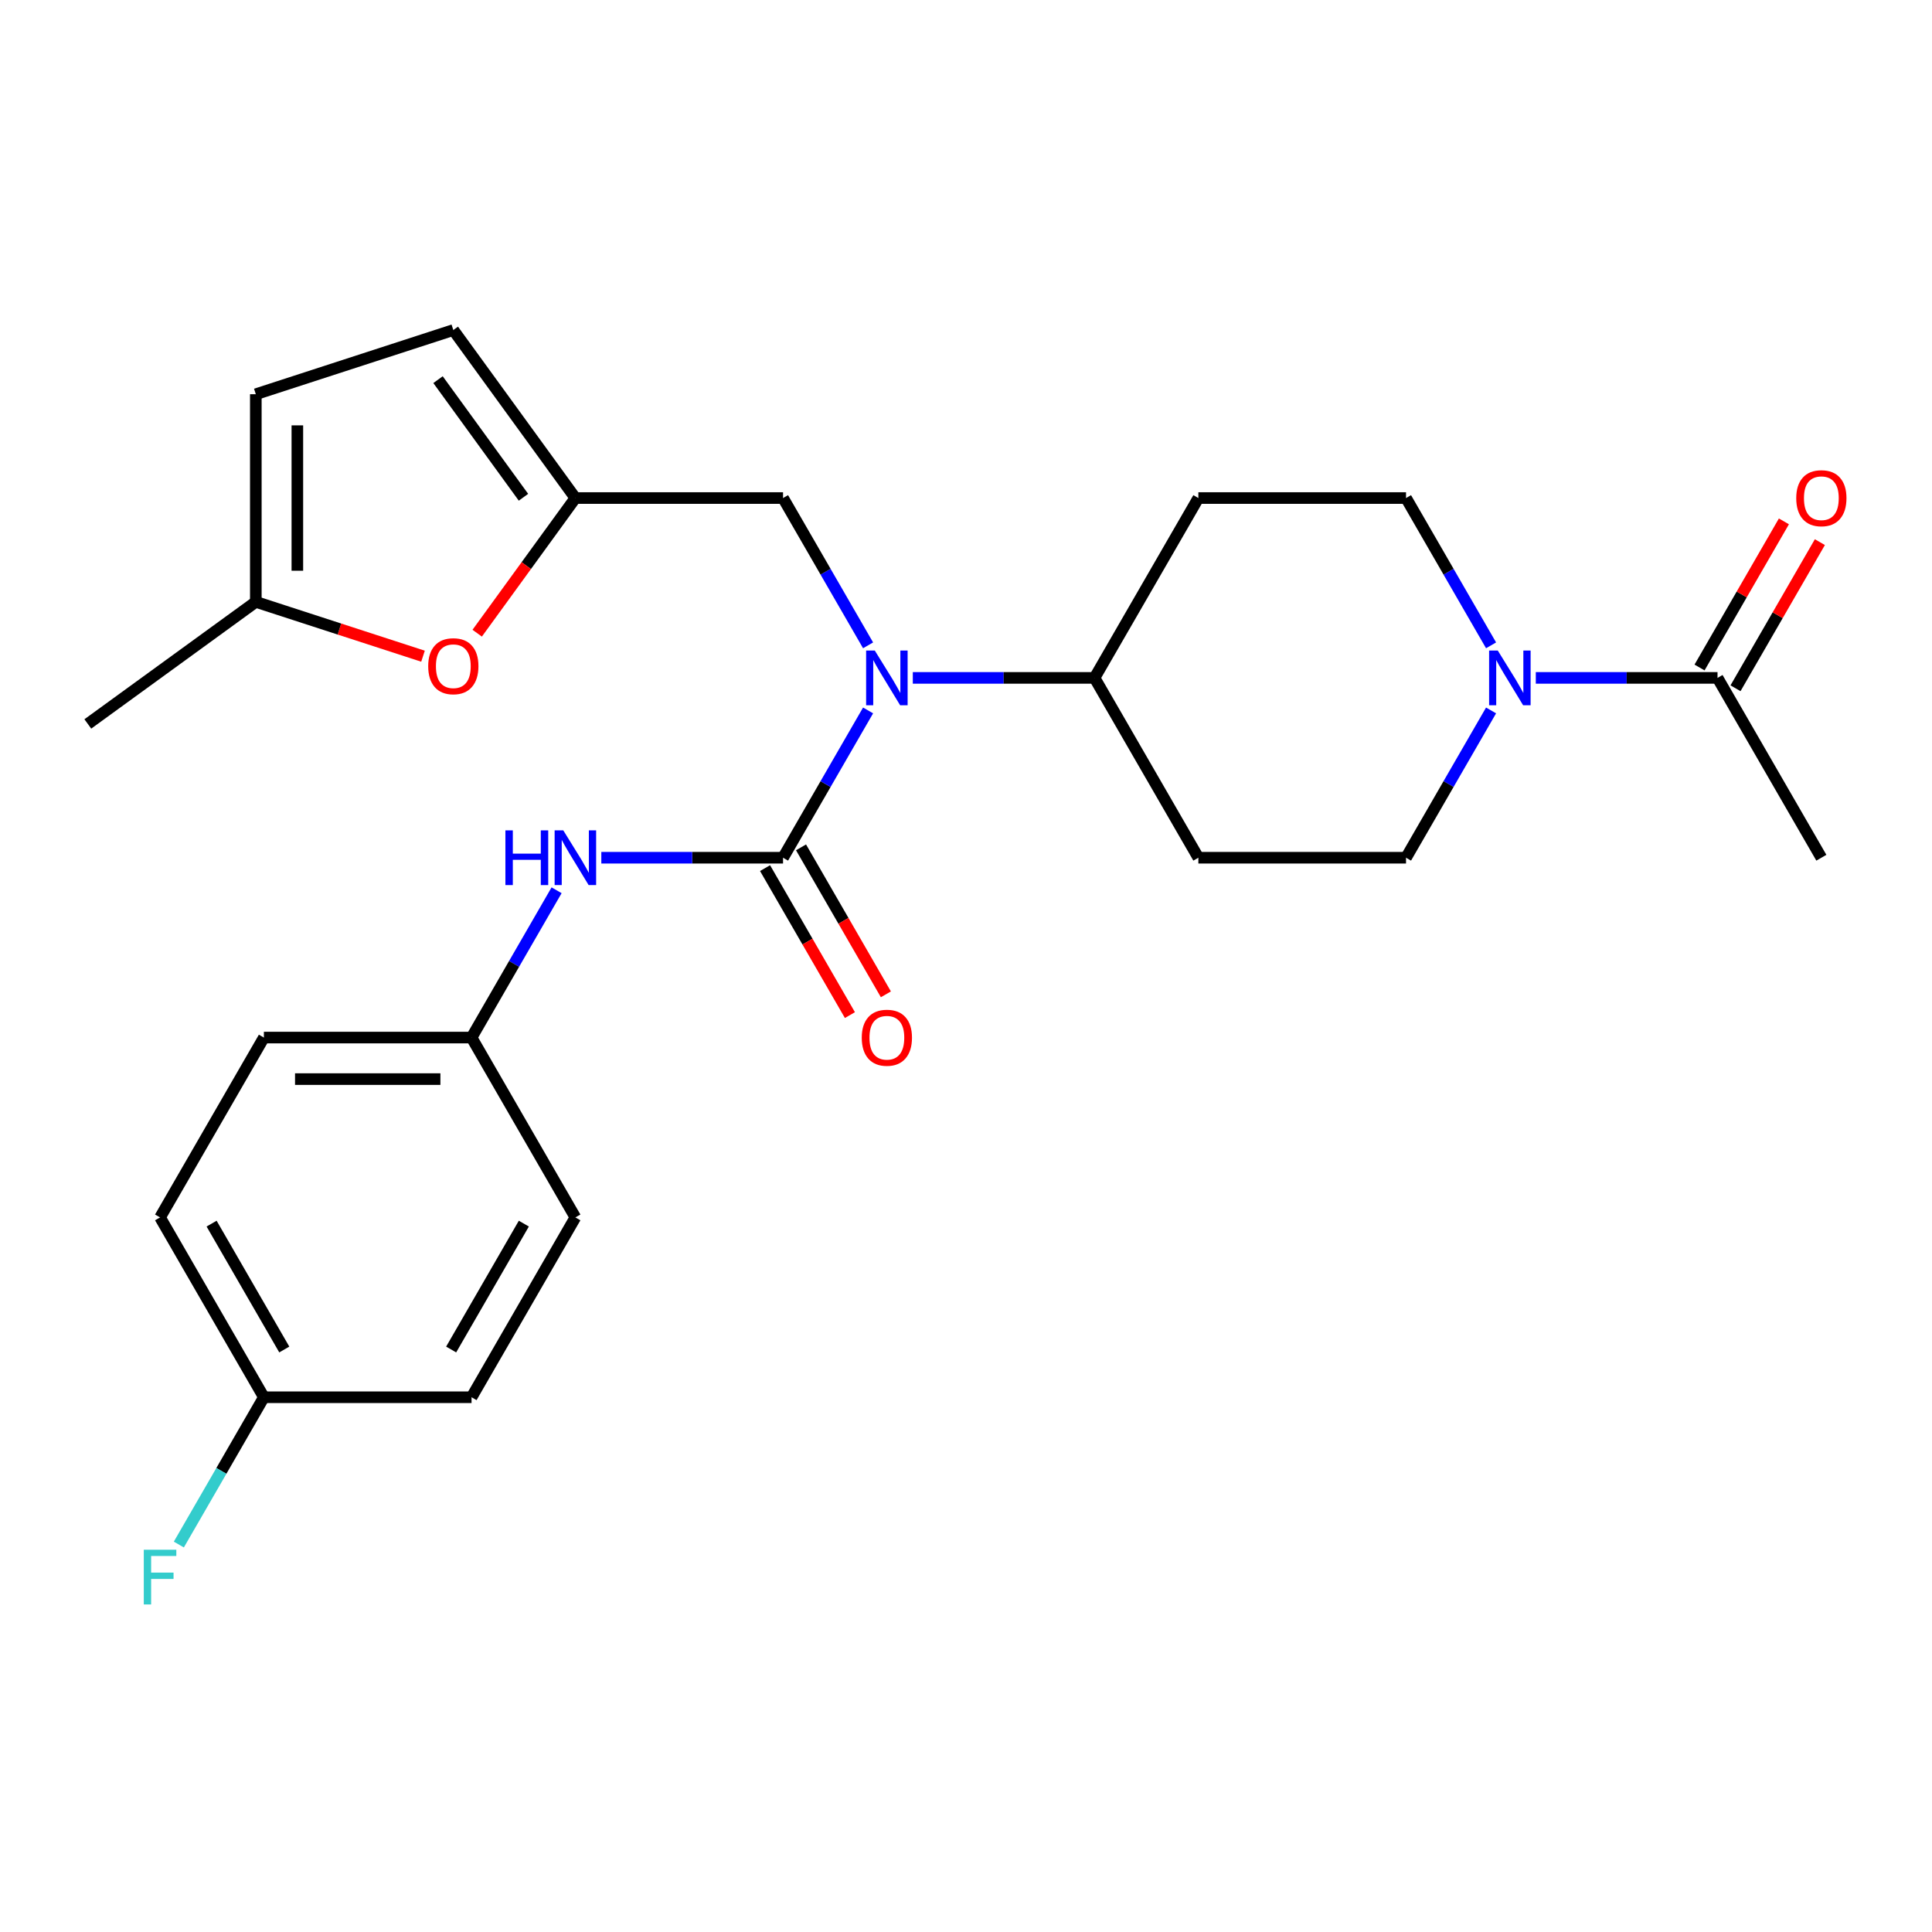 <?xml version='1.0' encoding='iso-8859-1'?>
<svg version='1.1' baseProfile='full'
              xmlns='http://www.w3.org/2000/svg'
                      xmlns:rdkit='http://www.rdkit.org/xml'
                      xmlns:xlink='http://www.w3.org/1999/xlink'
                  xml:space='preserve'
width='1000px' height='1000px' viewBox='0 0 1000 1000'>
<!-- END OF HEADER -->
<rect style='opacity:1.0;fill:#FFFFFF;stroke:none' width='1000' height='1000' x='0' y='0'> </rect>
<path class='bond-0' d='M 405.301,443.958 L 427.309,405.839' style='fill:none;fill-rule:evenodd;stroke:#000000;stroke-width:6px;stroke-linecap:butt;stroke-linejoin:miter;stroke-opacity:1' />
<path class='bond-0' d='M 427.309,405.839 L 449.317,367.72' style='fill:none;fill-rule:evenodd;stroke:#0000FF;stroke-width:6px;stroke-linecap:butt;stroke-linejoin:miter;stroke-opacity:1' />
<path class='bond-3' d='M 405.301,443.958 L 358.272,443.958' style='fill:none;fill-rule:evenodd;stroke:#000000;stroke-width:6px;stroke-linecap:butt;stroke-linejoin:miter;stroke-opacity:1' />
<path class='bond-3' d='M 358.272,443.958 L 311.243,443.958' style='fill:none;fill-rule:evenodd;stroke:#0000FF;stroke-width:6px;stroke-linecap:butt;stroke-linejoin:miter;stroke-opacity:1' />
<path class='bond-11' d='M 395.993,449.333 L 417.955,487.372' style='fill:none;fill-rule:evenodd;stroke:#000000;stroke-width:6px;stroke-linecap:butt;stroke-linejoin:miter;stroke-opacity:1' />
<path class='bond-11' d='M 417.955,487.372 L 439.916,525.411' style='fill:none;fill-rule:evenodd;stroke:#FF0000;stroke-width:6px;stroke-linecap:butt;stroke-linejoin:miter;stroke-opacity:1' />
<path class='bond-11' d='M 414.61,438.584 L 436.572,476.623' style='fill:none;fill-rule:evenodd;stroke:#000000;stroke-width:6px;stroke-linecap:butt;stroke-linejoin:miter;stroke-opacity:1' />
<path class='bond-11' d='M 436.572,476.623 L 458.533,514.662' style='fill:none;fill-rule:evenodd;stroke:#FF0000;stroke-width:6px;stroke-linecap:butt;stroke-linejoin:miter;stroke-opacity:1' />
<path class='bond-8' d='M 449.317,334.026 L 427.309,295.907' style='fill:none;fill-rule:evenodd;stroke:#0000FF;stroke-width:6px;stroke-linecap:butt;stroke-linejoin:miter;stroke-opacity:1' />
<path class='bond-8' d='M 427.309,295.907 L 405.301,257.788' style='fill:none;fill-rule:evenodd;stroke:#000000;stroke-width:6px;stroke-linecap:butt;stroke-linejoin:miter;stroke-opacity:1' />
<path class='bond-9' d='M 472.471,350.873 L 519.5,350.873' style='fill:none;fill-rule:evenodd;stroke:#0000FF;stroke-width:6px;stroke-linecap:butt;stroke-linejoin:miter;stroke-opacity:1' />
<path class='bond-9' d='M 519.5,350.873 L 566.53,350.873' style='fill:none;fill-rule:evenodd;stroke:#000000;stroke-width:6px;stroke-linecap:butt;stroke-linejoin:miter;stroke-opacity:1' />
<path class='bond-1' d='M 771.774,367.72 L 749.766,405.839' style='fill:none;fill-rule:evenodd;stroke:#0000FF;stroke-width:6px;stroke-linecap:butt;stroke-linejoin:miter;stroke-opacity:1' />
<path class='bond-1' d='M 749.766,405.839 L 727.758,443.958' style='fill:none;fill-rule:evenodd;stroke:#000000;stroke-width:6px;stroke-linecap:butt;stroke-linejoin:miter;stroke-opacity:1' />
<path class='bond-4' d='M 794.928,350.873 L 841.957,350.873' style='fill:none;fill-rule:evenodd;stroke:#0000FF;stroke-width:6px;stroke-linecap:butt;stroke-linejoin:miter;stroke-opacity:1' />
<path class='bond-4' d='M 841.957,350.873 L 888.986,350.873' style='fill:none;fill-rule:evenodd;stroke:#000000;stroke-width:6px;stroke-linecap:butt;stroke-linejoin:miter;stroke-opacity:1' />
<path class='bond-27' d='M 771.774,334.026 L 749.766,295.907' style='fill:none;fill-rule:evenodd;stroke:#0000FF;stroke-width:6px;stroke-linecap:butt;stroke-linejoin:miter;stroke-opacity:1' />
<path class='bond-27' d='M 749.766,295.907 L 727.758,257.788' style='fill:none;fill-rule:evenodd;stroke:#000000;stroke-width:6px;stroke-linecap:butt;stroke-linejoin:miter;stroke-opacity:1' />
<path class='bond-2' d='M 297.816,257.788 L 405.301,257.788' style='fill:none;fill-rule:evenodd;stroke:#000000;stroke-width:6px;stroke-linecap:butt;stroke-linejoin:miter;stroke-opacity:1' />
<path class='bond-5' d='M 297.816,257.788 L 272.405,292.763' style='fill:none;fill-rule:evenodd;stroke:#000000;stroke-width:6px;stroke-linecap:butt;stroke-linejoin:miter;stroke-opacity:1' />
<path class='bond-5' d='M 272.405,292.763 L 246.994,327.738' style='fill:none;fill-rule:evenodd;stroke:#FF0000;stroke-width:6px;stroke-linecap:butt;stroke-linejoin:miter;stroke-opacity:1' />
<path class='bond-7' d='M 297.816,257.788 L 234.637,170.83' style='fill:none;fill-rule:evenodd;stroke:#000000;stroke-width:6px;stroke-linecap:butt;stroke-linejoin:miter;stroke-opacity:1' />
<path class='bond-7' d='M 270.947,257.38 L 226.722,196.509' style='fill:none;fill-rule:evenodd;stroke:#000000;stroke-width:6px;stroke-linecap:butt;stroke-linejoin:miter;stroke-opacity:1' />
<path class='bond-17' d='M 288.089,460.805 L 266.081,498.924' style='fill:none;fill-rule:evenodd;stroke:#0000FF;stroke-width:6px;stroke-linecap:butt;stroke-linejoin:miter;stroke-opacity:1' />
<path class='bond-17' d='M 266.081,498.924 L 244.073,537.044' style='fill:none;fill-rule:evenodd;stroke:#000000;stroke-width:6px;stroke-linecap:butt;stroke-linejoin:miter;stroke-opacity:1' />
<path class='bond-16' d='M 898.295,356.247 L 920.13,318.428' style='fill:none;fill-rule:evenodd;stroke:#000000;stroke-width:6px;stroke-linecap:butt;stroke-linejoin:miter;stroke-opacity:1' />
<path class='bond-16' d='M 920.13,318.428 L 941.965,280.609' style='fill:none;fill-rule:evenodd;stroke:#FF0000;stroke-width:6px;stroke-linecap:butt;stroke-linejoin:miter;stroke-opacity:1' />
<path class='bond-16' d='M 879.678,345.499 L 901.513,307.68' style='fill:none;fill-rule:evenodd;stroke:#000000;stroke-width:6px;stroke-linecap:butt;stroke-linejoin:miter;stroke-opacity:1' />
<path class='bond-16' d='M 901.513,307.68 L 923.348,269.861' style='fill:none;fill-rule:evenodd;stroke:#FF0000;stroke-width:6px;stroke-linecap:butt;stroke-linejoin:miter;stroke-opacity:1' />
<path class='bond-24' d='M 888.986,350.873 L 942.729,443.958' style='fill:none;fill-rule:evenodd;stroke:#000000;stroke-width:6px;stroke-linecap:butt;stroke-linejoin:miter;stroke-opacity:1' />
<path class='bond-6' d='M 218.95,339.648 L 175.681,325.589' style='fill:none;fill-rule:evenodd;stroke:#FF0000;stroke-width:6px;stroke-linecap:butt;stroke-linejoin:miter;stroke-opacity:1' />
<path class='bond-6' d='M 175.681,325.589 L 132.412,311.531' style='fill:none;fill-rule:evenodd;stroke:#000000;stroke-width:6px;stroke-linecap:butt;stroke-linejoin:miter;stroke-opacity:1' />
<path class='bond-25' d='M 132.412,311.531 L 45.455,374.709' style='fill:none;fill-rule:evenodd;stroke:#000000;stroke-width:6px;stroke-linecap:butt;stroke-linejoin:miter;stroke-opacity:1' />
<path class='bond-28' d='M 132.412,311.531 L 132.412,204.045' style='fill:none;fill-rule:evenodd;stroke:#000000;stroke-width:6px;stroke-linecap:butt;stroke-linejoin:miter;stroke-opacity:1' />
<path class='bond-28' d='M 153.909,295.408 L 153.909,220.168' style='fill:none;fill-rule:evenodd;stroke:#000000;stroke-width:6px;stroke-linecap:butt;stroke-linejoin:miter;stroke-opacity:1' />
<path class='bond-10' d='M 234.637,170.83 L 132.412,204.045' style='fill:none;fill-rule:evenodd;stroke:#000000;stroke-width:6px;stroke-linecap:butt;stroke-linejoin:miter;stroke-opacity:1' />
<path class='bond-12' d='M 566.53,350.873 L 620.272,257.788' style='fill:none;fill-rule:evenodd;stroke:#000000;stroke-width:6px;stroke-linecap:butt;stroke-linejoin:miter;stroke-opacity:1' />
<path class='bond-13' d='M 566.53,350.873 L 620.272,443.958' style='fill:none;fill-rule:evenodd;stroke:#000000;stroke-width:6px;stroke-linecap:butt;stroke-linejoin:miter;stroke-opacity:1' />
<path class='bond-15' d='M 620.272,257.788 L 727.758,257.788' style='fill:none;fill-rule:evenodd;stroke:#000000;stroke-width:6px;stroke-linecap:butt;stroke-linejoin:miter;stroke-opacity:1' />
<path class='bond-14' d='M 620.272,443.958 L 727.758,443.958' style='fill:none;fill-rule:evenodd;stroke:#000000;stroke-width:6px;stroke-linecap:butt;stroke-linejoin:miter;stroke-opacity:1' />
<path class='bond-20' d='M 244.073,537.044 L 297.816,630.129' style='fill:none;fill-rule:evenodd;stroke:#000000;stroke-width:6px;stroke-linecap:butt;stroke-linejoin:miter;stroke-opacity:1' />
<path class='bond-21' d='M 244.073,537.044 L 136.587,537.044' style='fill:none;fill-rule:evenodd;stroke:#000000;stroke-width:6px;stroke-linecap:butt;stroke-linejoin:miter;stroke-opacity:1' />
<path class='bond-21' d='M 227.95,558.541 L 152.71,558.541' style='fill:none;fill-rule:evenodd;stroke:#000000;stroke-width:6px;stroke-linecap:butt;stroke-linejoin:miter;stroke-opacity:1' />
<path class='bond-18' d='M 136.587,723.214 L 82.844,630.129' style='fill:none;fill-rule:evenodd;stroke:#000000;stroke-width:6px;stroke-linecap:butt;stroke-linejoin:miter;stroke-opacity:1' />
<path class='bond-18' d='M 147.143,698.503 L 109.523,633.343' style='fill:none;fill-rule:evenodd;stroke:#000000;stroke-width:6px;stroke-linecap:butt;stroke-linejoin:miter;stroke-opacity:1' />
<path class='bond-19' d='M 136.587,723.214 L 114.579,761.333' style='fill:none;fill-rule:evenodd;stroke:#000000;stroke-width:6px;stroke-linecap:butt;stroke-linejoin:miter;stroke-opacity:1' />
<path class='bond-19' d='M 114.579,761.333 L 92.571,799.452' style='fill:none;fill-rule:evenodd;stroke:#33CCCC;stroke-width:6px;stroke-linecap:butt;stroke-linejoin:miter;stroke-opacity:1' />
<path class='bond-26' d='M 136.587,723.214 L 244.073,723.214' style='fill:none;fill-rule:evenodd;stroke:#000000;stroke-width:6px;stroke-linecap:butt;stroke-linejoin:miter;stroke-opacity:1' />
<path class='bond-23' d='M 297.816,630.129 L 244.073,723.214' style='fill:none;fill-rule:evenodd;stroke:#000000;stroke-width:6px;stroke-linecap:butt;stroke-linejoin:miter;stroke-opacity:1' />
<path class='bond-23' d='M 271.137,633.343 L 233.517,698.503' style='fill:none;fill-rule:evenodd;stroke:#000000;stroke-width:6px;stroke-linecap:butt;stroke-linejoin:miter;stroke-opacity:1' />
<path class='bond-22' d='M 136.587,537.044 L 82.844,630.129' style='fill:none;fill-rule:evenodd;stroke:#000000;stroke-width:6px;stroke-linecap:butt;stroke-linejoin:miter;stroke-opacity:1' />
<path  class='atom-1' d='M 452.784 336.713
L 462.064 351.713
Q 462.984 353.193, 464.464 355.873
Q 465.944 358.553, 466.024 358.713
L 466.024 336.713
L 469.784 336.713
L 469.784 365.033
L 465.904 365.033
L 455.944 348.633
Q 454.784 346.713, 453.544 344.513
Q 452.344 342.313, 451.984 341.633
L 451.984 365.033
L 448.304 365.033
L 448.304 336.713
L 452.784 336.713
' fill='#0000FF'/>
<path  class='atom-2' d='M 775.241 336.713
L 784.521 351.713
Q 785.441 353.193, 786.921 355.873
Q 788.401 358.553, 788.481 358.713
L 788.481 336.713
L 792.241 336.713
L 792.241 365.033
L 788.361 365.033
L 778.401 348.633
Q 777.241 346.713, 776.001 344.513
Q 774.801 342.313, 774.441 341.633
L 774.441 365.033
L 770.761 365.033
L 770.761 336.713
L 775.241 336.713
' fill='#0000FF'/>
<path  class='atom-4' d='M 261.596 429.798
L 265.436 429.798
L 265.436 441.838
L 279.916 441.838
L 279.916 429.798
L 283.756 429.798
L 283.756 458.118
L 279.916 458.118
L 279.916 445.038
L 265.436 445.038
L 265.436 458.118
L 261.596 458.118
L 261.596 429.798
' fill='#0000FF'/>
<path  class='atom-4' d='M 291.556 429.798
L 300.836 444.798
Q 301.756 446.278, 303.236 448.958
Q 304.716 451.638, 304.796 451.798
L 304.796 429.798
L 308.556 429.798
L 308.556 458.118
L 304.676 458.118
L 294.716 441.718
Q 293.556 439.798, 292.316 437.598
Q 291.116 435.398, 290.756 434.718
L 290.756 458.118
L 287.076 458.118
L 287.076 429.798
L 291.556 429.798
' fill='#0000FF'/>
<path  class='atom-6' d='M 221.637 344.825
Q 221.637 338.025, 224.997 334.225
Q 228.357 330.425, 234.637 330.425
Q 240.917 330.425, 244.277 334.225
Q 247.637 338.025, 247.637 344.825
Q 247.637 351.705, 244.237 355.625
Q 240.837 359.505, 234.637 359.505
Q 228.397 359.505, 224.997 355.625
Q 221.637 351.745, 221.637 344.825
M 234.637 356.305
Q 238.957 356.305, 241.277 353.425
Q 243.637 350.505, 243.637 344.825
Q 243.637 339.265, 241.277 336.465
Q 238.957 333.625, 234.637 333.625
Q 230.317 333.625, 227.957 336.425
Q 225.637 339.225, 225.637 344.825
Q 225.637 350.545, 227.957 353.425
Q 230.317 356.305, 234.637 356.305
' fill='#FF0000'/>
<path  class='atom-12' d='M 446.044 537.124
Q 446.044 530.324, 449.404 526.524
Q 452.764 522.724, 459.044 522.724
Q 465.324 522.724, 468.684 526.524
Q 472.044 530.324, 472.044 537.124
Q 472.044 544.004, 468.644 547.924
Q 465.244 551.804, 459.044 551.804
Q 452.804 551.804, 449.404 547.924
Q 446.044 544.044, 446.044 537.124
M 459.044 548.604
Q 463.364 548.604, 465.684 545.724
Q 468.044 542.804, 468.044 537.124
Q 468.044 531.564, 465.684 528.764
Q 463.364 525.924, 459.044 525.924
Q 454.724 525.924, 452.364 528.724
Q 450.044 531.524, 450.044 537.124
Q 450.044 542.844, 452.364 545.724
Q 454.724 548.604, 459.044 548.604
' fill='#FF0000'/>
<path  class='atom-17' d='M 929.729 257.868
Q 929.729 251.068, 933.089 247.268
Q 936.449 243.468, 942.729 243.468
Q 949.009 243.468, 952.369 247.268
Q 955.729 251.068, 955.729 257.868
Q 955.729 264.748, 952.329 268.668
Q 948.929 272.548, 942.729 272.548
Q 936.489 272.548, 933.089 268.668
Q 929.729 264.788, 929.729 257.868
M 942.729 269.348
Q 947.049 269.348, 949.369 266.468
Q 951.729 263.548, 951.729 257.868
Q 951.729 252.308, 949.369 249.508
Q 947.049 246.668, 942.729 246.668
Q 938.409 246.668, 936.049 249.468
Q 933.729 252.268, 933.729 257.868
Q 933.729 263.588, 936.049 266.468
Q 938.409 269.348, 942.729 269.348
' fill='#FF0000'/>
<path  class='atom-20' d='M 74.424 802.139
L 91.264 802.139
L 91.264 805.379
L 78.224 805.379
L 78.224 813.979
L 89.824 813.979
L 89.824 817.259
L 78.224 817.259
L 78.224 830.459
L 74.424 830.459
L 74.424 802.139
' fill='#33CCCC'/>
</svg>
